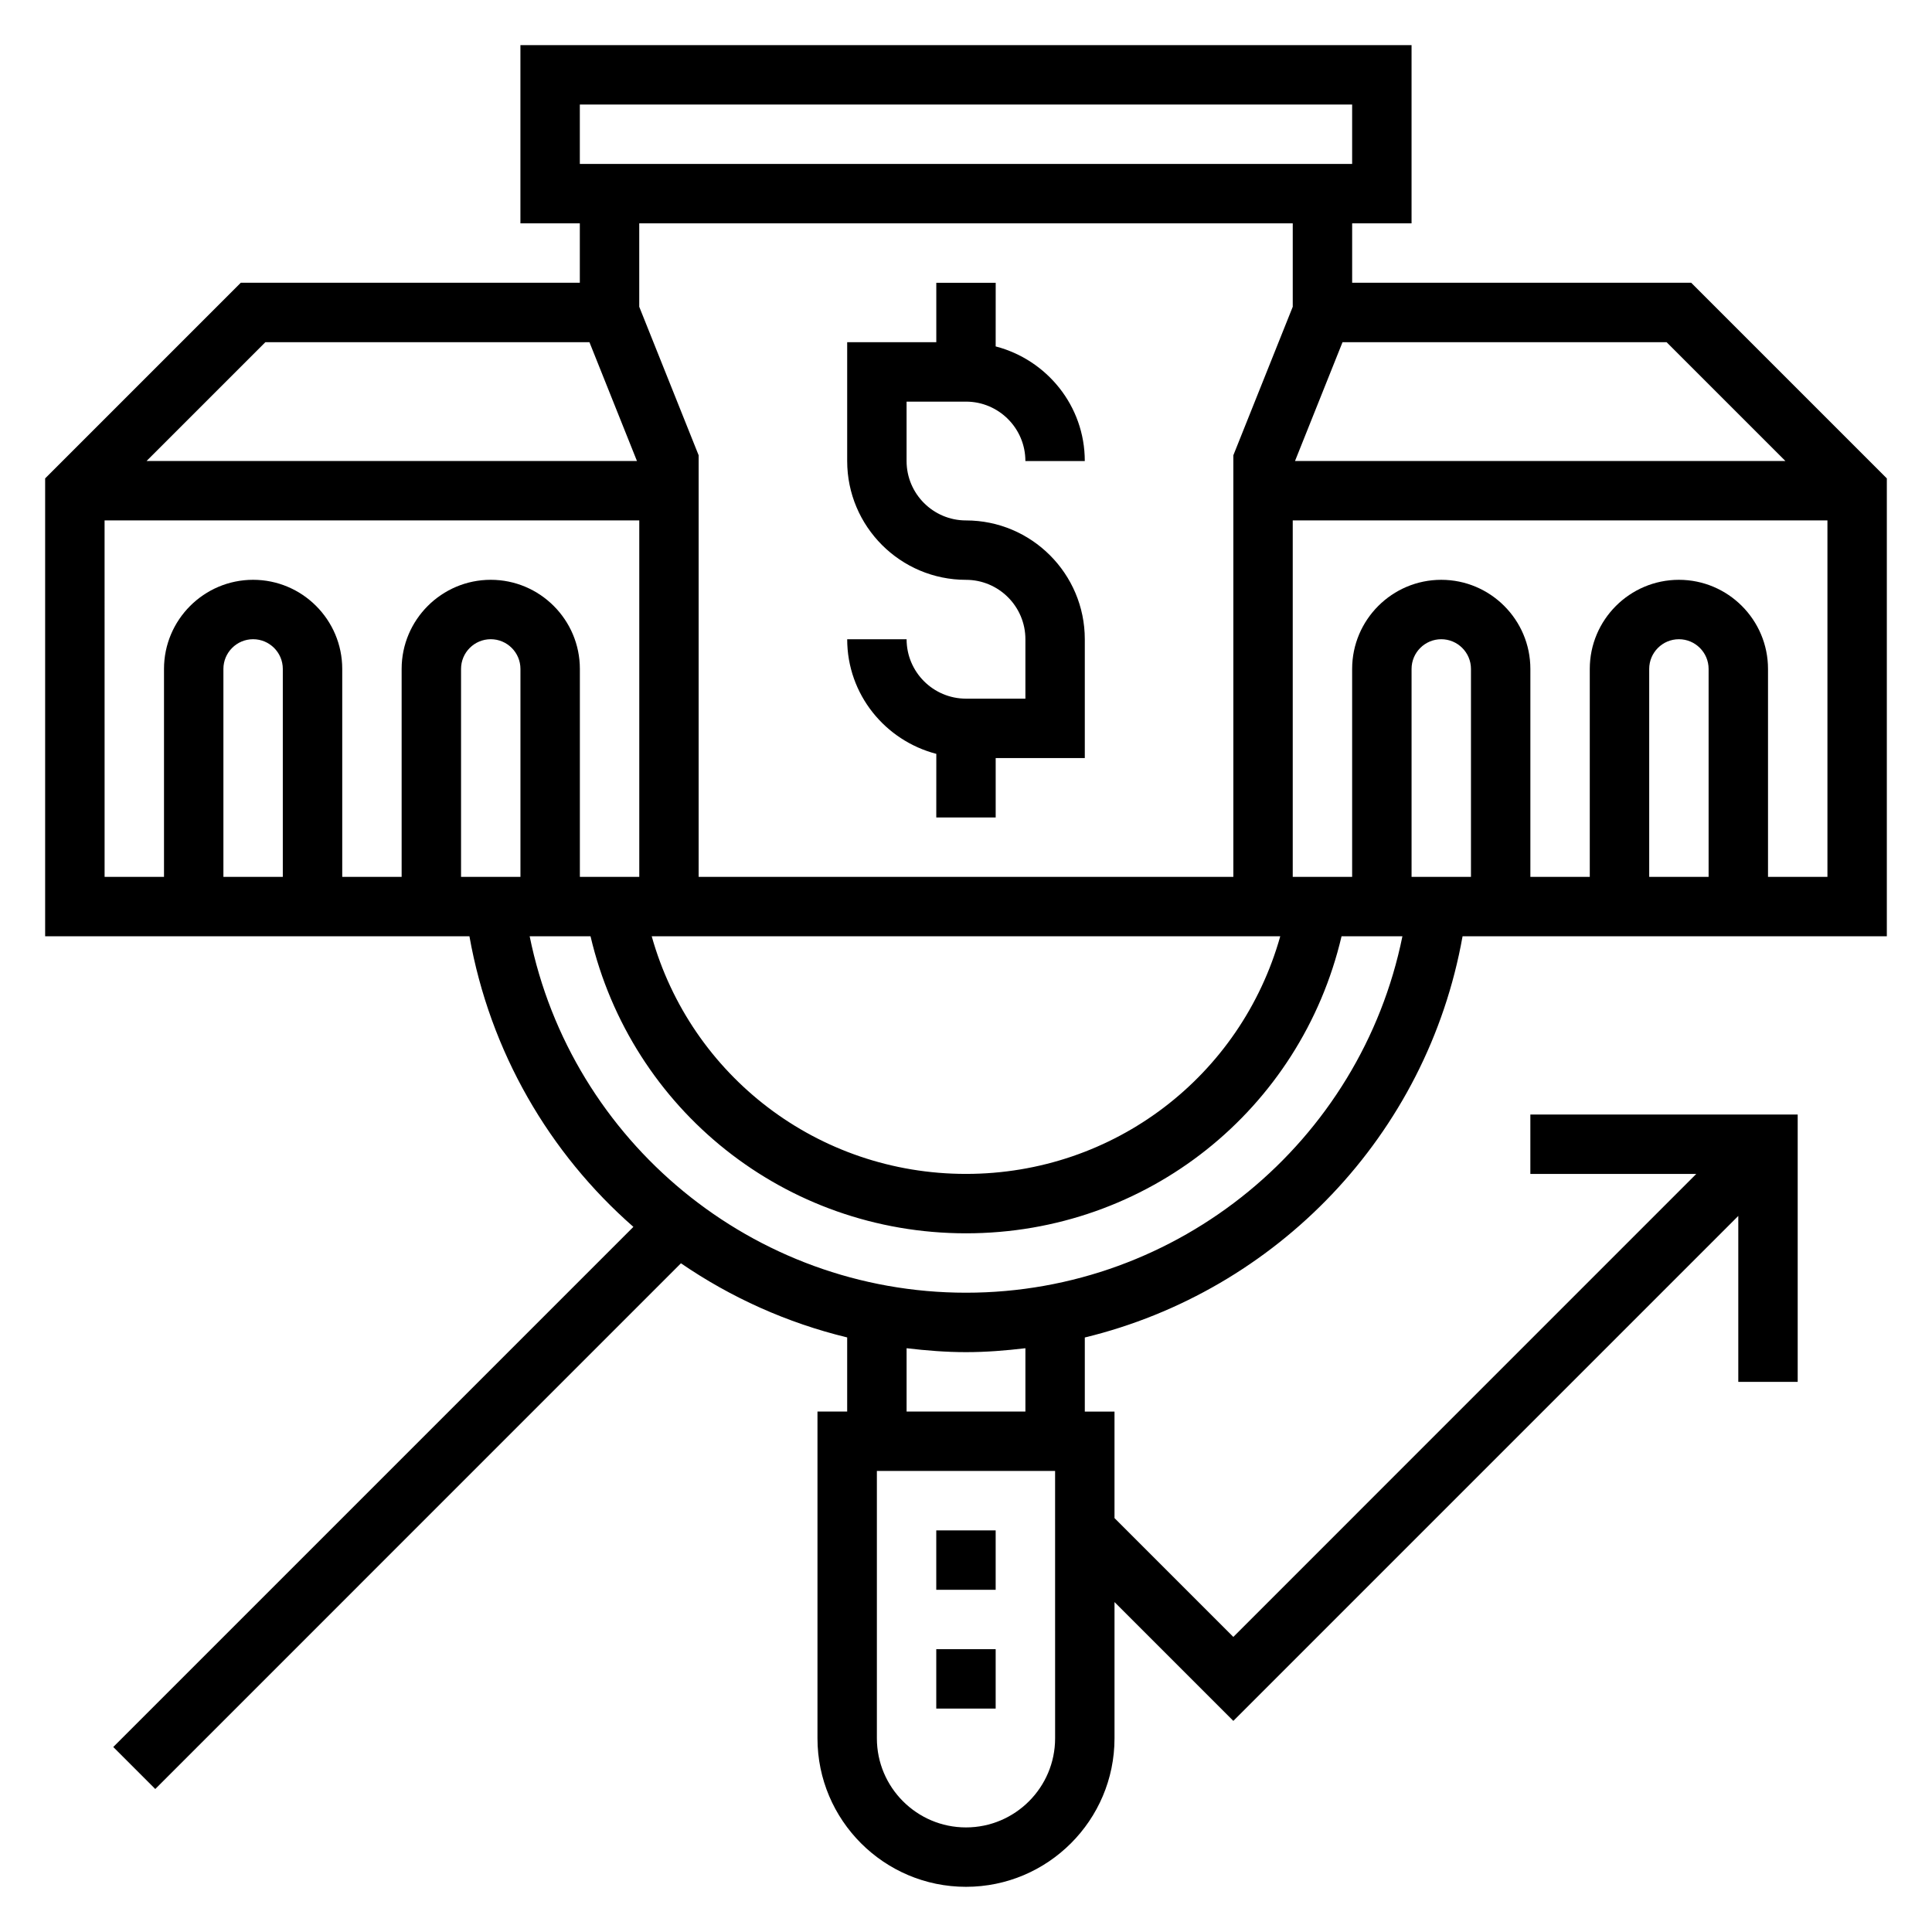 <?xml version="1.0" encoding="UTF-8"?>
<!-- Uploaded to: SVG Repo, www.svgrepo.com, Generator: SVG Repo Mixer Tools -->
<svg fill="#000000" width="800px" height="800px" version="1.1" viewBox="144 144 512 512" xmlns="http://www.w3.org/2000/svg">
 <g>
  <path d="m531.59 392.12h112.44v-121.34l-51.844-51.848h-89.852v-15.742h15.742v-47.234h-236.16v47.23h15.742v15.742l-89.848 0.004-51.848 51.848v121.34h112.44c5.465 30.668 21.184 57.512 43.453 77.012l-137.84 137.84 11.133 11.133 139.31-139.32c13.227 9.07 28.094 15.785 44.051 19.648v19.641h-7.871v86.594c0 21.703 17.656 39.359 39.359 39.359s39.359-17.656 39.359-39.359v-36.102l31.488 31.488 133.82-133.82v43.973h15.742v-70.848h-70.848v15.742h43.973l-122.69 122.7-31.488-31.488v-28.23h-7.871v-19.633c50.727-12.312 90.707-53.586 100.11-106.32zm2.231-15.742h-15.742v-55.105c0-4.344 3.535-7.871 7.871-7.871s7.871 3.527 7.871 7.871zm62.977 0h-15.742v-55.105c0-4.344 3.535-7.871 7.871-7.871 4.336 0 7.871 3.527 7.871 7.871zm15.742 0v-55.105c0-13.02-10.598-23.617-23.617-23.617s-23.617 10.598-23.617 23.617v55.105h-15.742v-55.105c0-13.02-10.598-23.617-23.617-23.617s-23.617 10.598-23.617 23.617v55.105h-15.742v-94.465h141.7v94.465zm-129.26 15.742c-10.375 36.984-44.004 62.977-83.285 62.977s-72.91-25.992-83.285-62.977zm133.87-125.95h-129.96l12.594-31.488h85.875zm-319.49-94.465h204.67v15.742h-204.67zm188.93 31.488v22.105l-15.742 39.359v111.72h-141.7v-111.72l-15.742-39.359v-22.105zm-272.26 31.488h85.875l12.594 31.488h-129.96zm-42.617 47.23h141.7v94.465h-15.742v-55.105c0-13.02-10.598-23.617-23.617-23.617s-23.617 10.598-23.617 23.617v55.105h-15.742v-55.105c0-13.02-10.598-23.617-23.617-23.617-13.02 0-23.617 10.598-23.617 23.617v55.105h-15.742zm110.21 94.465h-15.742v-55.105c0-4.344 3.535-7.871 7.871-7.871s7.871 3.527 7.871 7.871zm-62.977 0h-15.742v-55.105c0-4.344 3.535-7.871 7.871-7.871 4.336 0 7.871 3.527 7.871 7.871zm65.418 15.742h16.129c10.801 45.98 51.586 78.723 99.512 78.723s88.711-32.738 99.52-78.719h16.129c-11.047 54.426-59.223 94.461-115.65 94.461-56.43 0-104.6-40.035-115.64-94.465zm139.25 212.55c0 13.02-10.598 23.617-23.617 23.617-13.02 0-23.617-10.598-23.617-23.617v-70.848h47.23zm-7.871-86.594h-31.488v-16.781c5.18 0.613 10.414 1.039 15.746 1.039 5.328 0 10.562-0.426 15.742-1.039z"/>
  <path d="m400 329.15c-8.684 0-15.742-7.062-15.742-15.742h-15.742c0 14.633 10.078 26.852 23.617 30.371l-0.008 16.859h15.742v-15.742h23.617v-31.488c0-17.367-14.121-31.488-31.488-31.488-8.684 0-15.742-7.062-15.742-15.742v-15.742h15.742c8.684 0 15.742 7.062 15.742 15.742h15.742c0-14.633-10.078-26.852-23.617-30.371l0.008-16.863h-15.742v15.742h-23.617v31.488c0 17.367 14.121 31.488 31.488 31.488 8.684 0 15.742 7.062 15.742 15.742v15.742z"/>
  <path d="m392.12 581.05h15.742v15.742h-15.742z"/>
  <path d="m392.12 549.57h15.742v15.742h-15.742z"/>
 </g>
</svg>